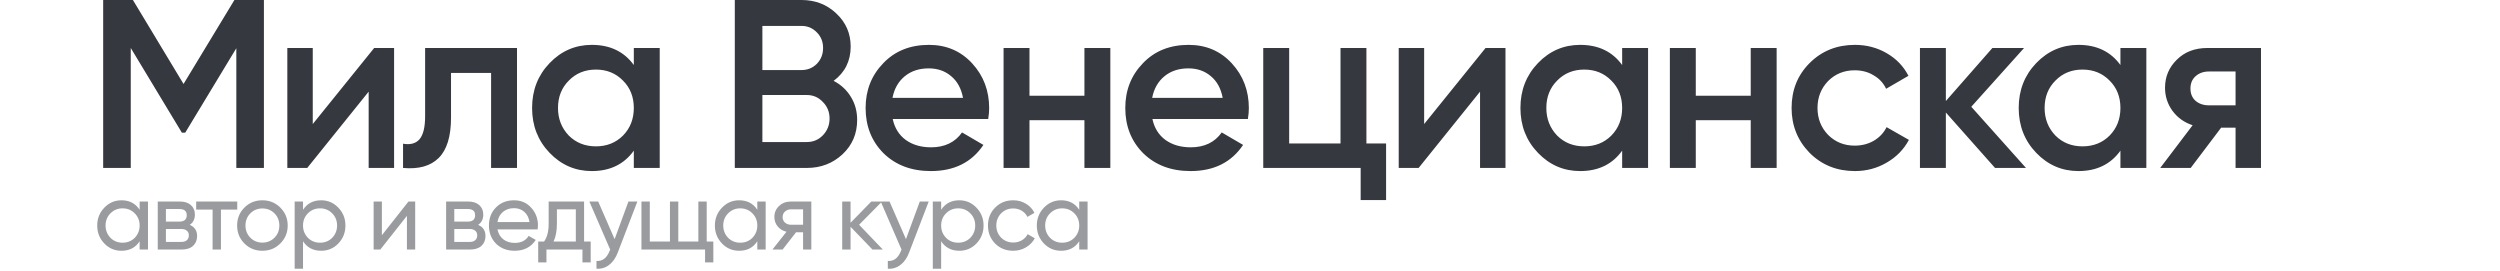 <?xml version="1.0" encoding="UTF-8"?> <svg xmlns="http://www.w3.org/2000/svg" width="1042" height="113" viewBox="0 0 1042 113" fill="none"><path d="M58.2 87.44V84H61.68V104H58.2V100.56C56.493 103.2 53.973 104.52 50.64 104.52C47.813 104.52 45.427 103.507 43.48 101.48C41.507 99.427 40.52 96.933 40.52 94C40.52 91.093 41.507 88.613 43.48 86.56C45.453 84.507 47.84 83.48 50.64 83.48C53.973 83.48 56.493 84.8 58.2 87.44ZM51.08 101.16C53.107 101.16 54.8 100.48 56.16 99.12C57.52 97.707 58.2 96 58.2 94C58.2 91.973 57.52 90.28 56.16 88.92C54.8 87.533 53.107 86.84 51.08 86.84C49.08 86.84 47.4 87.533 46.04 88.92C44.68 90.28 44 91.973 44 94C44 96 44.68 97.707 46.04 99.12C47.4 100.48 49.08 101.16 51.08 101.16ZM79.073 93.72C81.126 94.573 82.153 96.12 82.153 98.36C82.153 100.067 81.593 101.44 80.472 102.48C79.353 103.493 77.779 104 75.752 104H65.752V84H74.953C76.926 84 78.459 84.493 79.552 85.48C80.672 86.467 81.233 87.787 81.233 89.44C81.233 91.36 80.513 92.787 79.073 93.72ZM74.793 87.12H69.153V92.36H74.793C76.819 92.36 77.832 91.467 77.832 89.68C77.832 87.973 76.819 87.12 74.793 87.12ZM69.153 100.84H75.552C76.566 100.84 77.339 100.6 77.873 100.12C78.433 99.64 78.713 98.96 78.713 98.08C78.713 97.253 78.433 96.613 77.873 96.16C77.339 95.68 76.566 95.44 75.552 95.44H69.153V100.84ZM81.766 84H98.886V87.36H92.086V104H88.606V87.36H81.766V84ZM116.834 101.48C114.807 103.507 112.314 104.52 109.354 104.52C106.394 104.52 103.901 103.507 101.874 101.48C99.847 99.453 98.834 96.96 98.834 94C98.834 91.04 99.847 88.547 101.874 86.52C103.901 84.493 106.394 83.48 109.354 83.48C112.314 83.48 114.807 84.493 116.834 86.52C118.887 88.573 119.914 91.067 119.914 94C119.914 96.933 118.887 99.427 116.834 101.48ZM109.354 101.12C111.354 101.12 113.034 100.44 114.394 99.08C115.754 97.72 116.434 96.027 116.434 94C116.434 91.973 115.754 90.28 114.394 88.92C113.034 87.56 111.354 86.88 109.354 86.88C107.381 86.88 105.714 87.56 104.354 88.92C102.994 90.28 102.314 91.973 102.314 94C102.314 96.027 102.994 97.72 104.354 99.08C105.714 100.44 107.381 101.12 109.354 101.12ZM133.857 83.48C136.657 83.48 139.043 84.507 141.017 86.56C142.99 88.613 143.977 91.093 143.977 94C143.977 96.933 142.99 99.427 141.017 101.48C139.07 103.507 136.683 104.52 133.857 104.52C130.55 104.52 128.03 103.2 126.297 100.56V112H122.817V84H126.297V87.44C128.03 84.8 130.55 83.48 133.857 83.48ZM133.417 101.16C135.417 101.16 137.097 100.48 138.457 99.12C139.817 97.707 140.497 96 140.497 94C140.497 91.973 139.817 90.28 138.457 88.92C137.097 87.533 135.417 86.84 133.417 86.84C131.39 86.84 129.697 87.533 128.337 88.92C126.977 90.28 126.297 91.973 126.297 94C126.297 96 126.977 97.707 128.337 99.12C129.697 100.48 131.39 101.16 133.417 101.16ZM159.169 98.04L170.249 84H173.049V104H169.609V89.96L158.529 104H155.729V84H159.169V98.04ZM199.266 93.72C201.32 94.573 202.346 96.12 202.346 98.36C202.346 100.067 201.786 101.44 200.666 102.48C199.546 103.493 197.973 104 195.946 104H185.946V84H195.146C197.12 84 198.653 84.493 199.746 85.48C200.866 86.467 201.426 87.787 201.426 89.44C201.426 91.36 200.706 92.787 199.266 93.72ZM194.986 87.12H189.346V92.36H194.986C197.013 92.36 198.026 91.467 198.026 89.68C198.026 87.973 197.013 87.12 194.986 87.12ZM189.346 100.84H195.746C196.76 100.84 197.533 100.6 198.066 100.12C198.626 99.64 198.906 98.96 198.906 98.08C198.906 97.253 198.626 96.613 198.066 96.16C197.533 95.68 196.76 95.44 195.746 95.44H189.346V100.84ZM224.102 95.6H207.342C207.689 97.36 208.502 98.747 209.782 99.76C211.062 100.747 212.662 101.24 214.582 101.24C217.222 101.24 219.142 100.267 220.342 98.32L223.302 100C221.329 103.013 218.396 104.52 214.502 104.52C211.356 104.52 208.769 103.533 206.742 101.56C204.769 99.533 203.782 97.013 203.782 94C203.782 90.96 204.756 88.453 206.702 86.48C208.649 84.48 211.169 83.48 214.262 83.48C217.196 83.48 219.582 84.52 221.422 86.6C223.289 88.627 224.222 91.107 224.222 94.04C224.222 94.547 224.182 95.067 224.102 95.6ZM214.262 86.76C212.422 86.76 210.876 87.28 209.622 88.32C208.396 89.36 207.636 90.773 207.342 92.56H220.702C220.409 90.72 219.676 89.293 218.502 88.28C217.329 87.267 215.916 86.76 214.262 86.76ZM243.442 84V100.68H246.202V109.36H242.762V104H227.762V109.36H224.322V100.68H226.762C228.042 98.92 228.682 96.453 228.682 93.28V84H243.442ZM230.722 100.68H240.002V87.24H232.122V93.28C232.122 96.213 231.655 98.68 230.722 100.68ZM256.171 99.68L261.931 84H265.651L257.491 105.24C256.638 107.507 255.438 109.227 253.891 110.4C252.345 111.6 250.585 112.133 248.611 112V108.76C251.038 108.947 252.838 107.613 254.011 104.76L254.331 104.04L245.651 84H249.331L256.171 99.68ZM294.557 84V100.68H297.317V109.36H293.877V104H267.357V84H270.837V100.68H279.237V84H282.717V100.68H291.077V84H294.557ZM315.647 87.44V84H319.127V104H315.647V100.56C313.94 103.2 311.42 104.52 308.087 104.52C305.26 104.52 302.874 103.507 300.927 101.48C298.954 99.427 297.967 96.933 297.967 94C297.967 91.093 298.954 88.613 300.927 86.56C302.9 84.507 305.287 83.48 308.087 83.48C311.42 83.48 313.94 84.8 315.647 87.44ZM308.527 101.16C310.554 101.16 312.247 100.48 313.607 99.12C314.967 97.707 315.647 96 315.647 94C315.647 91.973 314.967 90.28 313.607 88.92C312.247 87.533 310.554 86.84 308.527 86.84C306.527 86.84 304.847 87.533 303.487 88.92C302.127 90.28 301.447 91.973 301.447 94C301.447 96 302.127 97.707 303.487 99.12C304.847 100.48 306.527 101.16 308.527 101.16ZM329.639 84H338.159V104H334.719V96.8H331.799L326.199 104H321.959L327.799 96.6C326.279 96.227 325.053 95.48 324.119 94.36C323.213 93.24 322.759 91.933 322.759 90.44C322.759 88.6 323.413 87.067 324.719 85.84C326.026 84.613 327.666 84 329.639 84ZM329.759 93.68H334.719V87.24H329.759C328.746 87.24 327.893 87.547 327.199 88.16C326.533 88.747 326.199 89.52 326.199 90.48C326.199 91.413 326.533 92.187 327.199 92.8C327.893 93.387 328.746 93.68 329.759 93.68ZM358.074 93.68L367.954 104H363.634L354.514 94.52V104H351.034V84H354.514V92.84L363.154 84H367.634L358.074 93.68ZM377.604 99.68L383.364 84H387.084L378.924 105.24C378.071 107.507 376.871 109.227 375.324 110.4C373.777 111.6 372.017 112.133 370.044 112V108.76C372.471 108.947 374.271 107.613 375.444 104.76L375.764 104.04L367.084 84H370.764L377.604 99.68ZM399.83 83.48C402.63 83.48 405.017 84.507 406.99 86.56C408.963 88.613 409.95 91.093 409.95 94C409.95 96.933 408.963 99.427 406.99 101.48C405.043 103.507 402.657 104.52 399.83 104.52C396.523 104.52 394.003 103.2 392.27 100.56V112H388.79V84H392.27V87.44C394.003 84.8 396.523 83.48 399.83 83.48ZM399.39 101.16C401.39 101.16 403.07 100.48 404.43 99.12C405.79 97.707 406.47 96 406.47 94C406.47 91.973 405.79 90.28 404.43 88.92C403.07 87.533 401.39 86.84 399.39 86.84C397.363 86.84 395.67 87.533 394.31 88.92C392.95 90.28 392.27 91.973 392.27 94C392.27 96 392.95 97.707 394.31 99.12C395.67 100.48 397.363 101.16 399.39 101.16ZM422.303 104.52C419.289 104.52 416.783 103.52 414.783 101.52C412.783 99.493 411.783 96.987 411.783 94C411.783 91.013 412.783 88.52 414.783 86.52C416.783 84.493 419.289 83.48 422.303 83.48C424.276 83.48 426.049 83.96 427.623 84.92C429.196 85.853 430.369 87.12 431.143 88.72L428.223 90.4C427.716 89.333 426.929 88.48 425.863 87.84C424.823 87.2 423.636 86.88 422.303 86.88C420.303 86.88 418.623 87.56 417.263 88.92C415.929 90.307 415.263 92 415.263 94C415.263 95.973 415.929 97.653 417.263 99.04C418.623 100.4 420.303 101.08 422.303 101.08C423.636 101.08 424.836 100.773 425.903 100.16C426.969 99.52 427.783 98.667 428.343 97.6L431.303 99.32C430.423 100.92 429.183 102.187 427.583 103.12C425.983 104.053 424.223 104.52 422.303 104.52ZM449.825 87.44V84H453.305V104H449.825V100.56C448.118 103.2 445.598 104.52 442.265 104.52C439.438 104.52 437.052 103.507 435.105 101.48C433.132 99.427 432.145 96.933 432.145 94C432.145 91.093 433.132 88.613 435.105 86.56C437.078 84.507 439.465 83.48 442.265 83.48C445.598 83.48 448.118 84.8 449.825 87.44ZM442.705 101.16C444.732 101.16 446.425 100.48 447.785 99.12C449.145 97.707 449.825 96 449.825 94C449.825 91.973 449.145 90.28 447.785 88.92C446.425 87.533 444.732 86.84 442.705 86.84C440.705 86.84 439.025 87.533 437.665 88.92C436.305 90.28 435.625 91.973 435.625 94C435.625 96 436.305 97.707 437.665 99.12C439.025 100.48 440.705 101.16 442.705 101.16Z" fill="#35383F" fill-opacity="0.5"></path><path d="M97.7 -4.76837e-06H110V70H98.5V20.1L77.2 55.3H75.8L54.5 20V70H43V-4.76837e-06H55.4L76.5 35L97.7 -4.76837e-06ZM130.357 51.7L155.957 20H164.257V70H153.657V38.2L128.057 70H119.757V20H130.357V51.7ZM177.188 20H215.488V70H204.688V30.4H187.988V49C187.988 56.8 186.288 62.4 182.888 65.8C179.488 69.2 174.522 70.6 167.988 70V59.9C171.055 60.433 173.355 59.8 174.888 58C176.422 56.133 177.188 52.967 177.188 48.5V20ZM264.173 27.1V20H274.973V70H264.173V62.8C260.107 68.467 254.273 71.3 246.673 71.3C239.807 71.3 233.94 68.767 229.073 63.7C224.207 58.633 221.773 52.4 221.773 45C221.773 37.6 224.207 31.367 229.073 26.3C233.94 21.233 239.807 18.7 246.673 18.7C254.273 18.7 260.107 21.5 264.173 27.1ZM237.073 56.5C240.073 59.5 243.84 61 248.373 61C252.907 61 256.673 59.5 259.673 56.5C262.673 53.433 264.173 49.6 264.173 45C264.173 40.4 262.673 36.6 259.673 33.6C256.673 30.533 252.907 29 248.373 29C243.84 29 240.073 30.533 237.073 33.6C234.073 36.6 232.573 40.4 232.573 45C232.573 49.533 234.073 53.367 237.073 56.5ZM347.462 33.7C350.528 35.3 352.928 37.533 354.662 40.4C356.395 43.2 357.262 46.4 357.262 50C357.262 55.733 355.228 60.5 351.162 64.3C347.095 68.1 342.128 70 336.262 70H306.262V-4.76837e-06H334.062C339.795 -4.76837e-06 344.628 1.867 348.562 5.6C352.562 9.333 354.562 13.933 354.562 19.4C354.562 25.4 352.195 30.167 347.462 33.7ZM334.062 10.8H317.762V29.2H334.062C336.595 29.2 338.728 28.333 340.462 26.6C342.195 24.8 343.062 22.6 343.062 20C343.062 17.4 342.195 15.233 340.462 13.5C338.728 11.7 336.595 10.8 334.062 10.8ZM317.762 59.2H336.262C338.928 59.2 341.162 58.267 342.962 56.4C344.828 54.467 345.762 52.133 345.762 49.4C345.762 46.667 344.828 44.367 342.962 42.5C341.162 40.567 338.928 39.6 336.262 39.6H317.762V59.2ZM411.885 49.6H372.085C372.885 53.333 374.685 56.233 377.485 58.3C380.352 60.367 383.885 61.4 388.085 61.4C393.752 61.4 398.052 59.333 400.985 55.2L409.885 60.4C405.018 67.667 397.718 71.3 387.985 71.3C379.918 71.3 373.352 68.833 368.285 63.9C363.285 58.9 360.785 52.6 360.785 45C360.785 37.6 363.252 31.367 368.185 26.3C373.052 21.233 379.385 18.7 387.185 18.7C394.452 18.7 400.452 21.267 405.185 26.4C409.918 31.533 412.285 37.767 412.285 45.1C412.285 46.433 412.152 47.933 411.885 49.6ZM371.985 40.8H401.385C400.652 36.867 398.985 33.833 396.385 31.7C393.852 29.567 390.752 28.5 387.085 28.5C383.085 28.5 379.752 29.6 377.085 31.8C374.418 34 372.718 37 371.985 40.8ZM451.988 39.9V20H462.788V70H451.988V50.1H429.088V70H418.288V20H429.088V39.9H451.988ZM520.12 49.6H480.32C481.12 53.333 482.92 56.233 485.72 58.3C488.586 60.367 492.12 61.4 496.32 61.4C501.986 61.4 506.286 59.333 509.22 55.2L518.12 60.4C513.253 67.667 505.953 71.3 496.22 71.3C488.153 71.3 481.586 68.833 476.52 63.9C471.52 58.9 469.02 52.6 469.02 45C469.02 37.6 471.486 31.367 476.42 26.3C481.286 21.233 487.62 18.7 495.42 18.7C502.686 18.7 508.686 21.267 513.42 26.4C518.153 31.533 520.52 37.767 520.52 45.1C520.52 46.433 520.386 47.933 520.12 49.6ZM480.22 40.8H509.62C508.886 36.867 507.22 33.833 504.62 31.7C502.086 29.567 498.986 28.5 495.32 28.5C491.32 28.5 487.986 29.6 485.32 31.8C482.653 34 480.953 37 480.22 40.8ZM569.523 20V59.8H577.723V83.4H567.123V70H526.523V20H537.323V59.8H558.723V20H569.523ZM593.584 51.7L619.184 20H627.484V70H616.884V38.2L591.284 70H582.984V20H593.584V51.7ZM676.115 27.1V20H686.915V70H676.115V62.8C672.048 68.467 666.215 71.3 658.615 71.3C651.748 71.3 645.882 68.767 641.015 63.7C636.148 58.633 633.715 52.4 633.715 45C633.715 37.6 636.148 31.367 641.015 26.3C645.882 21.233 651.748 18.7 658.615 18.7C666.215 18.7 672.048 21.5 676.115 27.1ZM649.015 56.5C652.015 59.5 655.782 61 660.315 61C664.848 61 668.615 59.5 671.615 56.5C674.615 53.433 676.115 49.6 676.115 45C676.115 40.4 674.615 36.6 671.615 33.6C668.615 30.533 664.848 29 660.315 29C655.782 29 652.015 30.533 649.015 33.6C646.015 36.6 644.515 40.4 644.515 45C644.515 49.533 646.015 53.367 649.015 56.5ZM729.703 39.9V20H740.503V70H729.703V50.1H706.803V70H696.003V20H706.803V39.9H729.703ZM773.134 71.3C765.601 71.3 759.301 68.767 754.234 63.7C749.234 58.567 746.734 52.333 746.734 45C746.734 37.533 749.234 31.3 754.234 26.3C759.301 21.233 765.601 18.7 773.134 18.7C778.001 18.7 782.434 19.867 786.434 22.2C790.434 24.533 793.434 27.667 795.434 31.6L786.134 37C785.001 34.6 783.268 32.733 780.934 31.4C778.668 30 776.034 29.3 773.034 29.3C768.634 29.3 764.934 30.8 761.934 33.8C759.001 36.867 757.534 40.6 757.534 45C757.534 49.4 759.001 53.133 761.934 56.2C764.934 59.2 768.634 60.7 773.034 60.7C775.968 60.7 778.601 60.033 780.934 58.7C783.334 57.3 785.134 55.4 786.334 53L795.634 58.3C793.501 62.3 790.401 65.467 786.334 67.8C782.334 70.133 777.934 71.3 773.134 71.3ZM821.634 44.5L844.434 70H831.534L811.034 46.9V70H800.234V20H811.034V42.1L830.434 20H843.634L821.634 44.5ZM883.795 27.1V20H894.595V70H883.795V62.8C879.728 68.467 873.895 71.3 866.295 71.3C859.428 71.3 853.561 68.767 848.695 63.7C843.828 58.633 841.395 52.4 841.395 45C841.395 37.6 843.828 31.367 848.695 26.3C853.561 21.233 859.428 18.7 866.295 18.7C873.895 18.7 879.728 21.5 883.795 27.1ZM856.695 56.5C859.695 59.5 863.461 61 867.995 61C872.528 61 876.295 59.5 879.295 56.5C882.295 53.433 883.795 49.6 883.795 45C883.795 40.4 882.295 36.6 879.295 33.6C876.295 30.533 872.528 29 867.995 29C863.461 29 859.695 30.533 856.695 33.6C853.695 36.6 852.195 40.4 852.195 45C852.195 49.533 853.695 53.367 856.695 56.5ZM920.083 20H942.383V70H931.783V53.2H925.783L913.083 70H900.383L913.883 52.2C910.416 51.067 907.616 49.067 905.483 46.2C903.416 43.333 902.383 40.133 902.383 36.6C902.383 32 904.016 28.1 907.283 24.9C910.549 21.633 914.816 20 920.083 20ZM920.683 43.9H931.783V29.8H920.683C918.416 29.8 916.549 30.467 915.083 31.8C913.683 33.067 912.983 34.767 912.983 36.9C912.983 39.033 913.683 40.733 915.083 42C916.549 43.267 918.416 43.9 920.683 43.9Z" fill="#35383F"></path></svg> 